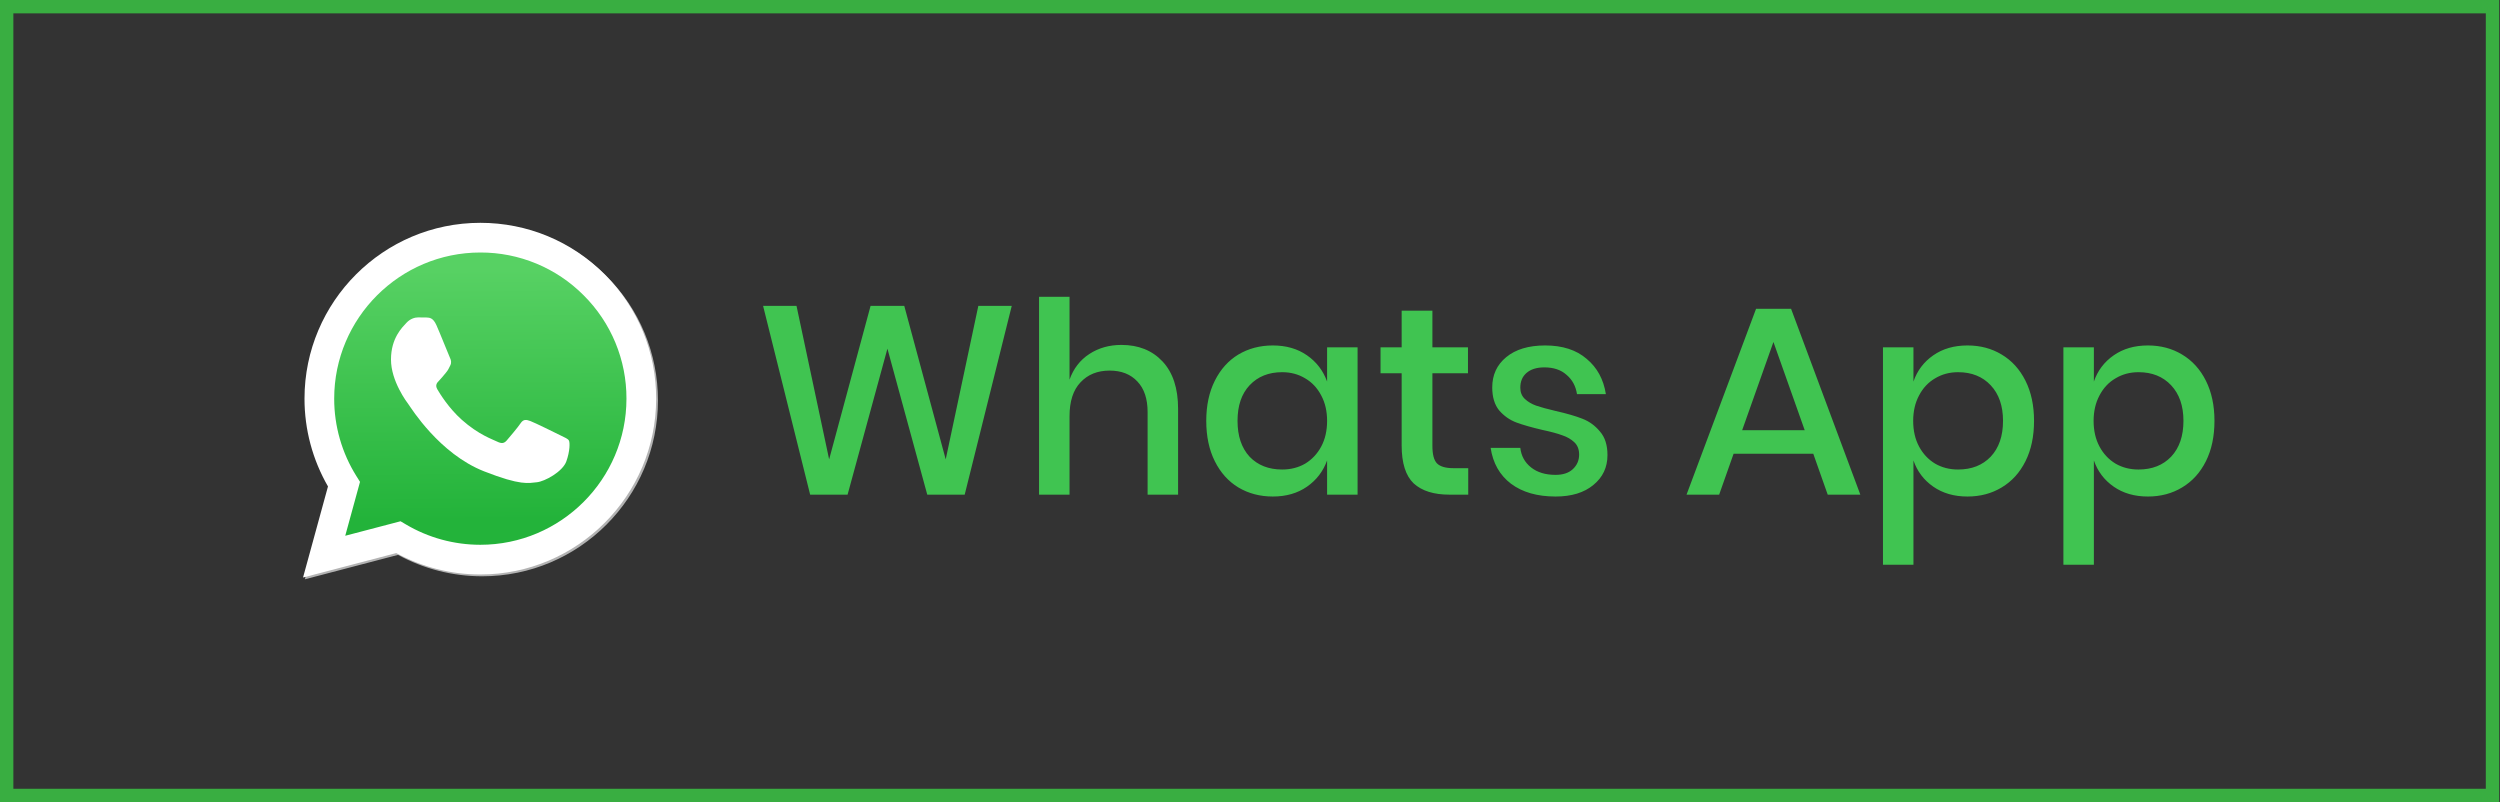 <svg width="187" height="60" viewBox="0 0 187 60" fill="none" xmlns="http://www.w3.org/2000/svg">
<rect x="0" y="0" width="187" height="60" fill="#333333" stroke="none"/>
<rect x="0.5" y="0.5" width="185.939" height="59" stroke="#39AE41"/>
<path d="M30.096 39.125L30.496 39.362C32.174 40.357 34.097 40.884 36.059 40.885H36.063C42.088 40.885 46.992 35.983 46.994 29.958C46.995 27.038 45.859 24.292 43.795 22.227C42.783 21.208 41.579 20.401 40.253 19.851C38.926 19.301 37.504 19.019 36.068 19.023C30.038 19.023 25.135 23.924 25.133 29.949C25.13 32.006 25.709 34.022 26.804 35.764L27.064 36.178L25.959 40.21L30.096 39.125ZM22.802 43.333L24.668 36.521C23.517 34.527 22.912 32.265 22.912 29.948C22.915 22.699 28.814 16.802 36.064 16.802C39.581 16.803 42.883 18.172 45.367 20.657C47.85 23.142 49.216 26.446 49.215 29.959C49.212 37.207 43.312 43.106 36.063 43.106H36.058C33.857 43.105 31.694 42.553 29.773 41.505L22.802 43.333Z" fill="#B3B3B3"/>
<path d="M22.667 43.198L24.533 36.386C23.38 34.387 22.774 32.12 22.777 29.813C22.78 22.564 28.679 16.667 35.929 16.667C39.446 16.668 42.748 18.037 45.232 20.523C47.715 23.008 49.081 26.311 49.08 29.824C49.077 37.072 43.177 42.971 35.928 42.971H35.923C33.722 42.97 31.559 42.418 29.638 41.37L22.667 43.198Z" fill="white"/>
<path d="M35.933 18.887C29.903 18.887 25 23.789 24.998 29.814C24.995 31.871 25.574 33.887 26.669 35.629L26.929 36.043L25.824 40.075L29.961 38.99L30.361 39.227C32.039 40.222 33.962 40.749 35.924 40.75H35.928C41.953 40.75 46.857 35.848 46.859 29.823C46.864 28.387 46.583 26.964 46.034 25.637C45.485 24.31 44.678 23.105 43.66 22.092C42.648 21.073 41.444 20.265 40.117 19.715C38.791 19.165 37.369 18.884 35.933 18.887Z" fill="url(#paint0_linear_10_236)"/>
<path fill-rule="evenodd" clip-rule="evenodd" d="M32.642 24.317C32.395 23.77 32.136 23.759 31.902 23.749L31.272 23.742C31.053 23.742 30.697 23.824 30.396 24.153C30.095 24.482 29.246 25.276 29.246 26.893C29.246 28.51 30.423 30.072 30.587 30.292C30.752 30.511 32.861 33.935 36.201 35.252C38.977 36.346 39.541 36.129 40.144 36.074C40.747 36.019 42.088 35.279 42.362 34.512C42.636 33.744 42.636 33.087 42.554 32.95C42.472 32.812 42.252 32.73 41.924 32.566C41.595 32.401 39.979 31.607 39.678 31.497C39.377 31.387 39.158 31.333 38.939 31.662C38.719 31.99 38.09 32.73 37.899 32.95C37.707 33.169 37.516 33.196 37.187 33.032C36.858 32.868 35.8 32.521 34.544 31.401C33.567 30.53 32.908 29.455 32.716 29.126C32.524 28.797 32.696 28.619 32.86 28.455C33.008 28.308 33.189 28.072 33.353 27.88C33.518 27.688 33.572 27.551 33.682 27.332C33.791 27.113 33.736 26.921 33.654 26.756C33.572 26.592 32.934 24.967 32.642 24.317Z" fill="white"/>
<path d="M75.679 22.88L72.159 37H69.359L66.379 26.08L63.399 37H60.599L57.079 22.88H59.579L62.019 34.36L65.119 22.88H67.639L70.739 34.36L73.179 22.88H75.679ZM83.881 25.8C85.161 25.8 86.188 26.213 86.961 27.04C87.734 27.867 88.121 29.047 88.121 30.58V37H85.841V30.82C85.841 29.833 85.588 29.073 85.081 28.54C84.574 27.993 83.881 27.72 83.001 27.72C82.094 27.72 81.368 28.013 80.821 28.6C80.274 29.173 80.001 30.02 80.001 31.14V37H77.721V22.2H80.001V28.4C80.294 27.573 80.788 26.933 81.481 26.48C82.174 26.027 82.974 25.8 83.881 25.8ZM95.207 25.84C96.207 25.84 97.061 26.087 97.767 26.58C98.474 27.073 98.974 27.727 99.267 28.54V25.98H101.547V37H99.267V34.44C98.974 35.253 98.474 35.907 97.767 36.4C97.061 36.893 96.207 37.14 95.207 37.14C94.248 37.14 93.388 36.913 92.627 36.46C91.881 36.007 91.294 35.353 90.868 34.5C90.441 33.647 90.228 32.64 90.228 31.48C90.228 30.333 90.441 29.333 90.868 28.48C91.294 27.627 91.881 26.973 92.627 26.52C93.388 26.067 94.248 25.84 95.207 25.84ZM95.907 27.84C94.894 27.84 94.081 28.167 93.468 28.82C92.868 29.46 92.567 30.347 92.567 31.48C92.567 32.613 92.868 33.507 93.468 34.16C94.081 34.8 94.894 35.12 95.907 35.12C96.547 35.12 97.121 34.973 97.627 34.68C98.134 34.373 98.534 33.947 98.828 33.4C99.121 32.853 99.267 32.213 99.267 31.48C99.267 30.76 99.121 30.127 98.828 29.58C98.534 29.02 98.134 28.593 97.627 28.3C97.121 27.993 96.547 27.84 95.907 27.84ZM109.824 35.02V37H108.424C107.25 37 106.357 36.72 105.744 36.16C105.144 35.587 104.844 34.64 104.844 33.32V27.92H103.264V25.98H104.844V23.24H107.144V25.98H109.804V27.92H107.144V33.36C107.144 33.987 107.257 34.42 107.484 34.66C107.724 34.9 108.137 35.02 108.724 35.02H109.824ZM115.579 25.84C116.873 25.84 117.906 26.173 118.679 26.84C119.466 27.493 119.946 28.373 120.119 29.48H117.959C117.866 28.88 117.606 28.4 117.179 28.04C116.766 27.667 116.213 27.48 115.519 27.48C114.946 27.48 114.499 27.62 114.179 27.9C113.873 28.167 113.719 28.533 113.719 29C113.719 29.347 113.833 29.627 114.059 29.84C114.286 30.053 114.566 30.22 114.899 30.34C115.246 30.46 115.733 30.593 116.359 30.74C117.186 30.927 117.853 31.12 118.359 31.32C118.879 31.52 119.319 31.84 119.679 32.28C120.053 32.707 120.239 33.293 120.239 34.04C120.239 34.96 119.886 35.707 119.179 36.28C118.486 36.853 117.546 37.14 116.359 37.14C114.986 37.14 113.873 36.82 113.019 36.18C112.179 35.54 111.673 34.647 111.499 33.5H113.719C113.786 34.1 114.053 34.587 114.519 34.96C114.986 35.333 115.599 35.52 116.359 35.52C116.906 35.52 117.333 35.38 117.639 35.1C117.959 34.807 118.119 34.44 118.119 34C118.119 33.613 117.999 33.307 117.759 33.08C117.519 32.853 117.219 32.68 116.859 32.56C116.499 32.427 116.006 32.293 115.379 32.16C114.579 31.973 113.926 31.787 113.419 31.6C112.926 31.413 112.499 31.113 112.139 30.7C111.793 30.273 111.619 29.7 111.619 28.98C111.619 28.047 111.966 27.293 112.659 26.72C113.366 26.133 114.339 25.84 115.579 25.84ZM135.633 33.94H129.673L128.593 37H126.153L131.353 23.1H133.973L139.153 37H136.713L135.633 33.94ZM134.993 32.18L132.653 25.58L130.313 32.18H134.993ZM147.166 25.84C148.126 25.84 148.979 26.067 149.726 26.52C150.486 26.973 151.079 27.627 151.506 28.48C151.933 29.333 152.146 30.333 152.146 31.48C152.146 32.64 151.933 33.647 151.506 34.5C151.079 35.353 150.486 36.007 149.726 36.46C148.979 36.913 148.126 37.14 147.166 37.14C146.166 37.14 145.313 36.893 144.606 36.4C143.899 35.907 143.406 35.253 143.126 34.44V42.24H140.846V25.98H143.126V28.54C143.406 27.727 143.899 27.073 144.606 26.58C145.313 26.087 146.166 25.84 147.166 25.84ZM146.466 27.84C145.826 27.84 145.253 27.993 144.746 28.3C144.239 28.593 143.839 29.02 143.546 29.58C143.253 30.127 143.106 30.76 143.106 31.48C143.106 32.213 143.253 32.853 143.546 33.4C143.839 33.947 144.239 34.373 144.746 34.68C145.253 34.973 145.826 35.12 146.466 35.12C147.479 35.12 148.293 34.8 148.906 34.16C149.519 33.507 149.826 32.613 149.826 31.48C149.826 30.36 149.519 29.473 148.906 28.82C148.293 28.167 147.479 27.84 146.466 27.84ZM160.662 25.84C161.622 25.84 162.475 26.067 163.222 26.52C163.982 26.973 164.575 27.627 165.002 28.48C165.429 29.333 165.642 30.333 165.642 31.48C165.642 32.64 165.429 33.647 165.002 34.5C164.575 35.353 163.982 36.007 163.222 36.46C162.475 36.913 161.622 37.14 160.662 37.14C159.662 37.14 158.809 36.893 158.102 36.4C157.395 35.907 156.902 35.253 156.622 34.44V42.24H154.342V25.98H156.622V28.54C156.902 27.727 157.395 27.073 158.102 26.58C158.809 26.087 159.662 25.84 160.662 25.84ZM159.962 27.84C159.322 27.84 158.749 27.993 158.242 28.3C157.735 28.593 157.335 29.02 157.042 29.58C156.749 30.127 156.602 30.76 156.602 31.48C156.602 32.213 156.749 32.853 157.042 33.4C157.335 33.947 157.735 34.373 158.242 34.68C158.749 34.973 159.322 35.12 159.962 35.12C160.975 35.12 161.789 34.8 162.402 34.16C163.015 33.507 163.322 32.613 163.322 31.48C163.322 30.36 163.015 29.473 162.402 28.82C161.789 28.167 160.975 27.84 159.962 27.84Z" fill="#40C451"/>
<defs>
<linearGradient id="paint0_linear_10_236" x1="35.706" y1="20.199" x2="35.817" y2="38.882" gradientUnits="userSpaceOnUse">
<stop stop-color="#57D163"/>
<stop offset="1" stop-color="#23B33A"/>
</linearGradient>
</defs>
</svg>
